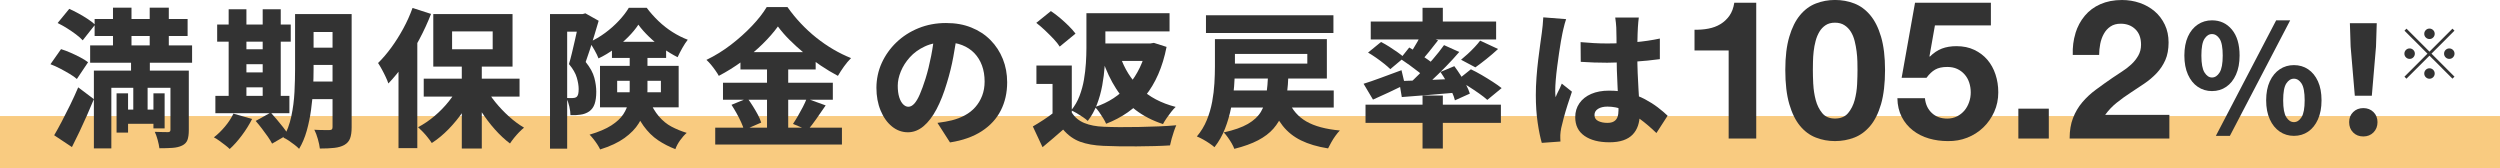 <?xml version="1.0" encoding="UTF-8"?>
<svg id="_レイヤー_1" data-name="レイヤー_1" xmlns="http://www.w3.org/2000/svg" viewBox="0 0 670 45.1">
  <defs>
    <style>
      .cls-1 {
        fill: #f9cb80;
      }

      .cls-2 {
        fill: #333;
      }
    </style>
  </defs>
  <rect class="cls-1" y="31.1" width="670" height="14"/>
  <g>
    <path class="cls-2" d="M13.52,17.21l2.84-4.04c.8.24,1.65.56,2.56.96.91.4,1.78.82,2.62,1.26s1.53.87,2.06,1.3l-3,4.48c-.48-.43-1.12-.88-1.92-1.36s-1.65-.95-2.54-1.42c-.89-.47-1.77-.86-2.62-1.18ZM14.52,36.25c.61-1.04,1.29-2.26,2.02-3.66.73-1.4,1.49-2.89,2.26-4.46s1.49-3.15,2.16-4.72l4.2,3.16c-.59,1.44-1.21,2.89-1.86,4.36s-1.31,2.91-1.98,4.32c-.67,1.41-1.35,2.8-2.04,4.16l-4.76-3.16ZM15.44,6.17l3.12-3.8c.77.35,1.6.76,2.48,1.24.88.48,1.71.98,2.5,1.5.79.52,1.43,1.02,1.94,1.5l-3.32,4.2c-.43-.48-1.02-1.01-1.78-1.58-.76-.57-1.57-1.13-2.42-1.66-.85-.53-1.69-1-2.52-1.4ZM24.16,12.17h27.32v4.64h-27.32v-4.64ZM25.16,18.93h22.32v4.6h-17.64v16.24h-4.68v-20.84ZM25.36,5.09h24.92v4.56h-24.92v-4.56ZM30.28,2.05h4.96v14.08h-4.96V2.05ZM31.24,25.01h3.08v10.52h-3.08v-10.52ZM32.68,29.37h10v3.8h-10v-3.8ZM35.12,15.41h5.04v7.04h-.6v9.56h-3.84v-9.56h-.6v-7.04ZM40.12,2.05h5.12v14.08h-5.12V2.05ZM41.12,25.01h3v9.4h-3v-9.4ZM45.68,18.93h4.92v15.96c0,1.09-.12,1.97-.36,2.62-.24.65-.72,1.15-1.44,1.5-.72.35-1.58.55-2.58.62-1,.07-2.17.1-3.5.1-.08-.61-.23-1.35-.46-2.2s-.49-1.59-.78-2.2c.69.03,1.39.05,2.1.06.71.01,1.19.02,1.46.02.43,0,.64-.2.64-.6v-15.88Z"/>
    <path class="cls-2" d="M62.56,30.45l5,1.44c-.75,1.49-1.67,2.97-2.76,4.42-1.09,1.45-2.17,2.66-3.24,3.62-.32-.32-.73-.67-1.24-1.06-.51-.39-1.03-.77-1.56-1.16-.53-.39-1.01-.69-1.44-.9,1.04-.8,2.03-1.77,2.98-2.9.95-1.13,1.7-2.29,2.26-3.46ZM57.72,25.69h19.84v4.64h-19.84v-4.64ZM58.2,6.57h19.72v4.6h-19.72v-4.6ZM61.28,2.49h4.76v24.84h-4.76V2.49ZM63.56,13.21h9.36v4h-9.36v-4ZM63.56,19.41h9.4v4h-9.4v-4ZM68.52,32.41l4.04-2.24c.53.59,1.09,1.23,1.68,1.92.59.69,1.15,1.38,1.68,2.06.53.68.96,1.3,1.28,1.86l-4.28,2.48c-.27-.53-.65-1.15-1.14-1.86-.49-.71-1.03-1.43-1.6-2.18-.57-.75-1.13-1.43-1.66-2.04ZM70.4,2.49h4.84v24.84h-4.84V2.49ZM79.08,3.77h4.96v14.76c0,1.57-.05,3.31-.14,5.2s-.27,3.81-.54,5.74c-.27,1.93-.65,3.8-1.16,5.6-.51,1.8-1.19,3.41-2.04,4.82-.29-.32-.7-.68-1.22-1.08-.52-.4-1.05-.78-1.58-1.14-.53-.36-1-.62-1.4-.78.96-1.71,1.67-3.62,2.12-5.74.45-2.12.73-4.28.84-6.48.11-2.2.16-4.25.16-6.14V3.77ZM81.28,3.77h10.12v4.8h-10.12V3.77ZM81.28,12.77h10.12v4.64h-10.12v-4.64ZM81.28,21.85h10.16v4.72h-10.16v-4.72ZM89.12,3.77h5.12v30.36c0,1.23-.14,2.21-.42,2.96-.28.75-.79,1.33-1.54,1.76-.72.4-1.61.66-2.68.78s-2.36.18-3.88.18c-.08-.72-.26-1.57-.54-2.56-.28-.99-.59-1.81-.94-2.48.8.05,1.61.08,2.44.08h1.64c.29,0,.5-.06.62-.18s.18-.33.18-.62V3.77Z"/>
    <path class="cls-2" d="M110.56,2.13l4.96,1.6c-.88,2.27-1.93,4.54-3.14,6.82-1.21,2.28-2.53,4.43-3.94,6.46-1.41,2.03-2.87,3.81-4.36,5.36-.13-.43-.36-.99-.68-1.68-.32-.69-.67-1.39-1.06-2.1s-.73-1.27-1.02-1.7c1.23-1.2,2.41-2.59,3.56-4.16,1.15-1.57,2.21-3.27,3.2-5.08.99-1.81,1.81-3.65,2.48-5.52ZM106.8,13.41l5.04-5.04v31.32h-5.04V13.41ZM123.12,22.81l4.16,1.44c-.85,1.89-1.88,3.72-3.08,5.48-1.2,1.76-2.52,3.38-3.96,4.86-1.44,1.48-2.95,2.73-4.52,3.74-.29-.45-.65-.94-1.06-1.46-.41-.52-.85-1.03-1.32-1.52-.47-.49-.9-.91-1.3-1.26,1.52-.8,2.99-1.79,4.4-2.98,1.41-1.19,2.69-2.5,3.84-3.94,1.15-1.44,2.09-2.89,2.84-4.36ZM113.56,21.09h25.68v4.8h-25.68v-4.8ZM116.12,3.77h21.24v14.08h-21.24V3.77ZM121.16,8.41v4.8h10.88v-4.8h-10.88ZM123.76,16.33h5.36v23.48h-5.36v-23.48ZM130.04,23.25c.72,1.41,1.63,2.8,2.74,4.16,1.11,1.36,2.32,2.63,3.64,3.82s2.66,2.18,4.02,2.98c-.4.32-.84.73-1.32,1.22-.48.49-.93,1.01-1.36,1.54-.43.53-.79,1.03-1.08,1.48-1.39-1.04-2.73-2.29-4.04-3.76-1.31-1.47-2.52-3.06-3.64-4.78-1.12-1.72-2.09-3.47-2.92-5.26l3.96-1.4Z"/>
    <path class="cls-2" d="M147.4,3.77h9.48v4.72h-4.88v31.36h-4.6V3.77ZM155.28,3.77h.88l.72-.2,3.56,2c-.35,1.15-.71,2.38-1.1,3.7s-.79,2.61-1.2,3.88-.81,2.42-1.18,3.46c1.2,1.49,1.97,2.91,2.32,4.24.35,1.33.52,2.57.52,3.72,0,1.33-.15,2.43-.44,3.28-.29.85-.77,1.52-1.44,2-.35.24-.72.43-1.12.58s-.81.25-1.24.3c-.75.13-1.64.17-2.68.12,0-.64-.1-1.41-.3-2.3s-.47-1.66-.82-2.3c.32.03.61.04.88.04h.72c.45,0,.83-.09,1.12-.28.24-.19.4-.46.48-.82.08-.36.12-.81.12-1.34,0-.88-.17-1.89-.5-3.04-.33-1.15-1.03-2.36-2.1-3.64.27-.88.53-1.87.8-2.98.27-1.11.53-2.22.78-3.34s.49-2.17.7-3.16c.21-.99.39-1.77.52-2.36v-1.56ZM171.08,6.61c-.69,1.07-1.6,2.17-2.72,3.3-1.12,1.13-2.36,2.2-3.72,3.2-1.36,1-2.77,1.85-4.24,2.54-.24-.64-.6-1.39-1.08-2.24-.48-.85-.93-1.56-1.36-2.12,1.44-.64,2.84-1.46,4.2-2.46,1.36-1,2.6-2.1,3.72-3.3,1.12-1.2,2-2.35,2.64-3.44h4.8c.93,1.25,1.99,2.44,3.16,3.56s2.43,2.11,3.78,2.96c1.35.85,2.7,1.53,4.06,2.04-.48.61-.97,1.35-1.46,2.22-.49.87-.91,1.69-1.26,2.46-1.28-.64-2.59-1.43-3.92-2.38-1.33-.95-2.57-1.97-3.72-3.08-1.15-1.11-2.11-2.19-2.88-3.26ZM168.76,13.97h4.76v10.08c0,1.49-.17,3.01-.5,4.54s-.94,3.01-1.82,4.44c-.88,1.43-2.16,2.75-3.84,3.96-1.68,1.21-3.85,2.23-6.52,3.06-.16-.37-.41-.81-.74-1.32s-.69-1.01-1.08-1.5-.73-.87-1.02-1.14c2.45-.72,4.4-1.55,5.84-2.48,1.44-.93,2.51-1.93,3.2-2.98.69-1.05,1.15-2.15,1.38-3.28.23-1.13.34-2.27.34-3.42v-9.96ZM160.8,17.65h21.08v11.12h-21.08v-11.12ZM164,11.21h14.52v4.32h-14.52v-4.32ZM165.4,21.65v3.08h11.72v-3.08h-11.72ZM173.8,26.45c.85,2,1.79,3.59,2.8,4.76s2.14,2.09,3.38,2.74c1.24.65,2.59,1.21,4.06,1.66-.61.53-1.21,1.2-1.78,2-.57.8-.99,1.59-1.26,2.36-1.68-.64-3.23-1.44-4.66-2.4s-2.72-2.24-3.88-3.84c-1.16-1.6-2.21-3.71-3.14-6.32l4.48-.96Z"/>
    <path class="cls-2" d="M208.48,7.09c-1.09,1.52-2.46,3.09-4.1,4.7-1.64,1.61-3.46,3.15-5.46,4.62s-4.09,2.77-6.28,3.92c-.21-.4-.51-.87-.88-1.4-.37-.53-.77-1.06-1.2-1.58s-.84-.95-1.24-1.3c2.32-1.12,4.52-2.48,6.6-4.08,2.08-1.6,3.95-3.28,5.62-5.04,1.67-1.76,2.98-3.44,3.94-5.04h5.56c1.07,1.52,2.25,2.97,3.56,4.36s2.69,2.67,4.16,3.84,2.99,2.22,4.56,3.14c1.57.92,3.16,1.7,4.76,2.34-.67.67-1.3,1.42-1.9,2.26-.6.84-1.14,1.67-1.62,2.5-1.52-.8-3.05-1.72-4.6-2.76-1.55-1.04-3.03-2.15-4.46-3.34-1.43-1.19-2.74-2.38-3.94-3.58-1.2-1.2-2.23-2.39-3.08-3.56ZM191.68,34.21h33.96v4.52h-33.96v-4.52ZM193.76,22.17h29.44v4.56h-29.44v-4.56ZM196.04,28.09l4.28-1.76c.48.64.97,1.35,1.46,2.14.49.79.94,1.55,1.34,2.3.4.75.69,1.44.88,2.08l-4.6,2c-.16-.61-.42-1.31-.78-2.1-.36-.79-.77-1.59-1.22-2.4-.45-.81-.91-1.57-1.36-2.26ZM198.44,13.97h20.16v4.64h-20.16v-4.64ZM205.56,15.85h5.68v20.6h-5.68V15.85ZM216.2,26.41l5.08,1.84c-.83,1.2-1.65,2.39-2.48,3.58-.83,1.19-1.6,2.19-2.32,3.02l-3.96-1.64c.43-.64.87-1.35,1.32-2.12.45-.77.89-1.57,1.32-2.4.43-.83.77-1.59,1.04-2.28Z"/>
    <path class="cls-2" d="M256.56,8.69c-.29,2.03-.65,4.19-1.06,6.48s-.99,4.65-1.74,7.08c-.8,2.69-1.72,5.03-2.76,7s-2.21,3.5-3.5,4.58c-1.29,1.08-2.69,1.62-4.18,1.62-1.57,0-3-.52-4.28-1.56-1.28-1.04-2.29-2.47-3.04-4.28-.75-1.81-1.12-3.84-1.12-6.08s.47-4.56,1.42-6.64c.95-2.08,2.26-3.93,3.94-5.54s3.65-2.88,5.92-3.8,4.72-1.38,7.36-1.38,4.77.4,6.78,1.2c2.01.8,3.73,1.93,5.16,3.38s2.53,3.14,3.3,5.06c.77,1.92,1.16,4,1.16,6.24,0,2.8-.57,5.31-1.7,7.54-1.13,2.23-2.83,4.08-5.1,5.56-2.27,1.48-5.11,2.49-8.52,3.02l-3.36-5.24c.83-.11,1.53-.21,2.12-.32.59-.11,1.16-.23,1.72-.36,1.28-.32,2.46-.77,3.54-1.36,1.08-.59,2.01-1.32,2.78-2.2s1.38-1.89,1.82-3.04c.44-1.15.66-2.41.66-3.8,0-1.57-.23-3-.7-4.28-.47-1.28-1.15-2.39-2.04-3.32-.89-.93-1.99-1.65-3.28-2.16-1.29-.51-2.78-.76-4.46-.76-2.11,0-3.96.37-5.56,1.12-1.6.75-2.93,1.71-4,2.9-1.07,1.19-1.87,2.45-2.42,3.8-.55,1.35-.82,2.62-.82,3.82s.13,2.26.4,3.1c.27.84.62,1.47,1.06,1.9.44.43.9.64,1.38.64.56,0,1.09-.28,1.6-.84.51-.56,1-1.39,1.48-2.5.48-1.11.99-2.5,1.52-4.18.59-1.89,1.09-3.94,1.52-6.14.43-2.2.73-4.35.92-6.46l6.08.2Z"/>
    <path class="cls-2" d="M287.24,30.17c.8,1.28,1.92,2.21,3.36,2.8,1.44.59,3.17.92,5.2,1,1.2.05,2.62.09,4.26.1,1.64.01,3.36,0,5.16-.04,1.8-.04,3.57-.09,5.32-.16,1.75-.07,3.31-.17,4.7-.3-.19.4-.39.93-.62,1.6-.23.67-.43,1.33-.62,2-.19.67-.33,1.27-.44,1.8-1.23.08-2.62.14-4.18.18s-3.15.07-4.78.08c-1.63.01-3.21,0-4.76-.02-1.55-.03-2.93-.07-4.16-.12-2.43-.11-4.49-.47-6.2-1.1-1.71-.63-3.23-1.71-4.56-3.26-.85.75-1.72,1.5-2.6,2.26-.88.76-1.85,1.58-2.92,2.46l-2.6-5.56c.91-.53,1.85-1.11,2.82-1.74.97-.63,1.9-1.29,2.78-1.98h4.84ZM277.72,6.13l3.92-3.16c.8.53,1.62,1.15,2.46,1.86s1.63,1.43,2.36,2.16,1.33,1.41,1.78,2.02l-4.24,3.48c-.37-.61-.91-1.29-1.62-2.04-.71-.75-1.47-1.51-2.28-2.28s-1.61-1.45-2.38-2.04ZM287.24,17.57v14.92h-5.16v-10h-4.32v-4.92h9.48ZM291.16,3.53h5.08v9.4c0,1.44-.06,3.02-.18,4.74-.12,1.72-.34,3.46-.66,5.22-.32,1.76-.79,3.46-1.42,5.1-.63,1.64-1.45,3.11-2.46,4.42-.29-.29-.71-.63-1.26-1-.55-.37-1.11-.73-1.68-1.06-.57-.33-1.07-.59-1.5-.78.96-1.17,1.71-2.47,2.24-3.88.53-1.41.93-2.86,1.18-4.34.25-1.48.43-2.95.52-4.42s.14-2.83.14-4.08V3.53ZM307.32,11.65h.96l.96-.16,3.4,1.08c-.53,2.72-1.28,5.17-2.24,7.36s-2.12,4.12-3.48,5.8c-1.36,1.68-2.91,3.13-4.66,4.36-1.75,1.23-3.69,2.25-5.82,3.08-.19-.45-.45-.96-.8-1.52-.35-.56-.71-1.11-1.08-1.64s-.75-.97-1.12-1.32c1.81-.59,3.48-1.38,5-2.38,1.52-1,2.87-2.19,4.04-3.56s2.17-2.93,3-4.66,1.44-3.61,1.84-5.64v-.8ZM293.68,3.53h19.76v4.88h-19.76V3.53ZM294.36,11.65h14.2v4.68h-14.2v-4.68ZM300.2,15.05c1.12,3.33,2.9,6.18,5.34,8.54,2.44,2.36,5.62,4.05,9.54,5.06-.37.35-.77.79-1.2,1.34-.43.55-.83,1.1-1.22,1.66-.39.56-.71,1.09-.98,1.6-2.83-.93-5.27-2.19-7.32-3.76-2.05-1.57-3.8-3.48-5.24-5.72-1.44-2.24-2.64-4.77-3.6-7.6l4.68-1.12Z"/>
    <path class="cls-2" d="M325.6,10.49h5.36v7.48c0,1.57-.07,3.29-.22,5.16-.15,1.87-.41,3.77-.8,5.72-.39,1.95-.93,3.83-1.64,5.64-.71,1.81-1.65,3.47-2.82,4.96-.32-.29-.77-.63-1.34-1.02s-1.16-.75-1.76-1.08c-.6-.33-1.14-.59-1.62-.78,1.12-1.33,2.01-2.79,2.66-4.38.65-1.59,1.13-3.23,1.44-4.92s.51-3.34.6-4.94c.09-1.6.14-3.08.14-4.44v-7.4ZM323.2,4.09h34.16v4.76h-34.16v-4.76ZM339.88,19.65h5.44c-.08,2.13-.23,4.1-.46,5.9s-.62,3.44-1.18,4.92c-.56,1.48-1.36,2.81-2.4,4s-2.41,2.23-4.1,3.12c-1.69.89-3.82,1.66-6.38,2.3-.16-.45-.4-.95-.72-1.5-.32-.55-.67-1.08-1.04-1.6-.37-.52-.73-.95-1.08-1.3,2.75-.61,4.91-1.37,6.48-2.28s2.73-1.99,3.48-3.24c.75-1.25,1.23-2.73,1.46-4.44.23-1.71.39-3.67.5-5.88ZM328.2,10.49h27.4v10.56h-27.4v-4h22.16v-2.6h-22.16v-3.96ZM328.44,24.25h29v4.56h-29v-4.56ZM345.36,27.09c.96,2.37,2.54,4.19,4.74,5.46s5.19,2.07,8.98,2.42c-.37.37-.77.85-1.18,1.42s-.79,1.16-1.12,1.76c-.33.6-.62,1.14-.86,1.62-2.85-.45-5.27-1.17-7.24-2.14-1.97-.97-3.61-2.27-4.9-3.9-1.29-1.63-2.37-3.6-3.22-5.92l4.8-.72Z"/>
    <path class="cls-2" d="M365.44,22.45c1.28-.4,2.83-.93,4.64-1.6,1.81-.67,3.65-1.35,5.52-2.04l.92,3.88c-1.41.69-2.87,1.39-4.38,2.1-1.51.71-2.9,1.34-4.18,1.9l-2.52-4.24ZM365.96,28.05h36.28v4.88h-36.28v-4.88ZM366.64,14.09l3.48-2.84c.69.35,1.43.77,2.2,1.26.77.49,1.52.99,2.24,1.5.72.51,1.31.97,1.76,1.4l-3.72,3.12c-.43-.43-.97-.91-1.64-1.44-.67-.53-1.38-1.07-2.14-1.6-.76-.53-1.49-1-2.18-1.4ZM367.36,5.77h33.6v4.8h-33.6v-4.8ZM374.96,21.73c1.31-.05,2.82-.11,4.54-.16,1.72-.05,3.55-.13,5.5-.22,1.95-.09,3.89-.18,5.84-.26l-.04,3.68c-2.67.24-5.33.47-7.98.68-2.65.21-5.03.4-7.14.56l-.72-4.28ZM375.28,15.73l2.4-3c.77.45,1.61.97,2.5,1.56.89.59,1.75,1.17,2.56,1.74.81.57,1.47,1.1,1.98,1.58l-2.6,3.4c-.45-.51-1.07-1.07-1.86-1.68-.79-.61-1.62-1.24-2.5-1.88-.88-.64-1.71-1.21-2.48-1.72ZM387,12.09l4.08,1.84c-1.12,1.31-2.34,2.63-3.66,3.98s-2.64,2.63-3.96,3.86-2.55,2.31-3.7,3.24l-3.08-1.68c1.15-.99,2.35-2.13,3.62-3.42,1.27-1.29,2.49-2.62,3.66-3.98,1.17-1.36,2.19-2.64,3.04-3.84ZM380.92,9.21l4.48,1.6c-.83,1.07-1.65,2.11-2.48,3.14-.83,1.03-1.6,1.91-2.32,2.66l-3.28-1.44c.43-.56.86-1.19,1.3-1.88.44-.69.86-1.4,1.26-2.12.4-.72.75-1.37,1.04-1.96ZM381.24,2.09h5.44v5.6h-5.44V2.09ZM381.24,25.61h5.44v14.2h-5.44v-14.2ZM386.04,19.29l3.72-1.56c.56.75,1.12,1.56,1.68,2.44.56.88,1.06,1.75,1.5,2.6.44.85.77,1.63.98,2.32l-4,1.8c-.16-.69-.45-1.48-.86-2.36-.41-.88-.89-1.78-1.42-2.7s-1.07-1.77-1.6-2.54ZM390.64,21.41l3.56-2.84c.91.43,1.87.94,2.9,1.54,1.03.6,2.01,1.21,2.96,1.82s1.74,1.17,2.38,1.68l-3.84,3.16c-.56-.51-1.29-1.08-2.2-1.72s-1.87-1.28-2.88-1.92-1.97-1.21-2.88-1.72ZM396.68,10.89l4.8,2.24c-1.01.93-2.05,1.83-3.12,2.68-1.07.85-2.05,1.6-2.96,2.24l-3.84-2.04c.56-.45,1.16-.97,1.8-1.56.64-.59,1.25-1.19,1.84-1.82.59-.63,1.08-1.21,1.48-1.74Z"/>
    <path class="cls-2" d="M419.72,5.13c-.11.29-.23.7-.38,1.22s-.27,1.03-.38,1.52c-.11.49-.19.86-.24,1.1-.11.48-.24,1.19-.4,2.12-.16.93-.33,1.99-.5,3.18-.17,1.19-.34,2.4-.5,3.64-.16,1.24-.29,2.42-.38,3.54-.09,1.12-.14,2.07-.14,2.84,0,.21,0,.5.02.86.01.36.05.66.1.9.16-.45.34-.87.54-1.26.2-.39.39-.77.58-1.16.19-.39.36-.79.52-1.22l2.72,2.16c-.4,1.15-.79,2.33-1.18,3.56s-.73,2.38-1.02,3.46c-.29,1.08-.52,1.99-.68,2.74-.05.27-.11.59-.16.98-.05.39-.08.69-.08.9v.8c0,.32.01.63.04.92l-5,.36c-.4-1.36-.77-3.15-1.1-5.38-.33-2.23-.5-4.7-.5-7.42,0-1.52.06-3.09.18-4.72.12-1.63.27-3.21.46-4.74.19-1.53.37-2.92.54-4.16.17-1.24.31-2.25.42-3.02.08-.59.16-1.27.24-2.04.08-.77.13-1.49.16-2.16l6.12.48ZM439.2,4.69c-.05.37-.1.79-.14,1.26-.04.47-.07.91-.1,1.34-.03.43-.05,1-.08,1.72-.03.72-.05,1.53-.06,2.44-.01.91-.02,1.87-.02,2.88,0,1.92.03,3.68.1,5.28.07,1.6.14,3.06.22,4.38.08,1.32.15,2.53.22,3.62.07,1.09.1,2.11.1,3.04,0,1.09-.15,2.1-.46,3.02s-.78,1.71-1.42,2.38c-.64.67-1.47,1.18-2.5,1.54-1.03.36-2.27.54-3.74.54-2.8,0-5.03-.57-6.68-1.72-1.65-1.15-2.48-2.81-2.48-5,0-1.41.37-2.66,1.12-3.74.75-1.08,1.8-1.91,3.16-2.5,1.36-.59,2.96-.88,4.8-.88,1.95,0,3.71.21,5.3.64,1.59.43,3.02.98,4.3,1.66s2.43,1.41,3.44,2.18c1.01.77,1.89,1.52,2.64,2.24l-3,4.64c-1.55-1.49-3.05-2.77-4.5-3.82-1.45-1.05-2.89-1.86-4.3-2.42-1.41-.56-2.85-.84-4.32-.84-1.04,0-1.88.2-2.52.6-.64.4-.96.95-.96,1.64,0,.75.33,1.29,1,1.62.67.33,1.48.5,2.44.5.75,0,1.34-.13,1.78-.4.44-.27.75-.65.94-1.16.19-.51.28-1.13.28-1.88,0-.69-.03-1.59-.08-2.7-.05-1.11-.11-2.33-.18-3.68-.07-1.35-.13-2.77-.18-4.28-.05-1.51-.08-2.99-.08-4.46,0-1.57,0-2.99-.02-4.26-.01-1.27-.03-2.18-.06-2.74,0-.29-.03-.71-.1-1.26-.07-.55-.13-1.02-.18-1.42h6.32ZM423.6,11.29c1.17.11,2.35.19,3.52.26,1.17.07,2.37.1,3.6.1,2.43,0,4.86-.11,7.3-.32,2.44-.21,4.71-.55,6.82-1v5.52c-2.11.29-4.37.52-6.8.68-2.43.16-4.87.25-7.32.28-1.17,0-2.35-.02-3.54-.06-1.19-.04-2.37-.1-3.54-.18l-.04-5.28Z"/>
    <path class="cls-2" d="M463.28,37.13V13.52h-9.15v-5.56c1.28.04,2.52-.06,3.72-.29s2.27-.62,3.22-1.2c.95-.57,1.76-1.33,2.42-2.26.66-.94,1.09-2.1,1.3-3.48h5.88v36.4h-7.38Z"/>
    <path class="cls-2" d="M479.53,9.85c.71-2.41,1.67-4.34,2.89-5.8,1.21-1.46,2.63-2.5,4.24-3.12,1.61-.62,3.32-.94,5.12-.94s3.56.31,5.17.94c1.61.62,3.03,1.66,4.26,3.12,1.23,1.46,2.2,3.39,2.91,5.8.71,2.41,1.07,5.38,1.07,8.92s-.36,6.68-1.07,9.13c-.71,2.44-1.68,4.39-2.91,5.85-1.23,1.46-2.65,2.5-4.26,3.12-1.61.62-3.34.94-5.17.94s-3.51-.31-5.12-.94c-1.61-.62-3.03-1.66-4.24-3.12-1.21-1.46-2.18-3.41-2.89-5.85-.71-2.44-1.07-5.49-1.07-9.13s.36-6.51,1.07-8.92ZM485.96,22.54c.07,1.47.29,2.89.65,4.26.36,1.37.94,2.54,1.74,3.51.8.97,1.94,1.46,3.43,1.46s2.7-.48,3.51-1.46c.81-.97,1.4-2.14,1.77-3.51.36-1.37.58-2.79.65-4.26.07-1.47.1-2.73.1-3.77,0-.62,0-1.38-.03-2.26-.02-.88-.09-1.79-.21-2.73-.12-.94-.29-1.86-.52-2.78s-.56-1.74-1.01-2.47c-.45-.73-1.02-1.32-1.72-1.77-.69-.45-1.54-.68-2.55-.68s-1.85.23-2.52.68c-.68.45-1.23,1.04-1.66,1.77-.43.73-.77,1.55-1.01,2.47-.24.92-.42,1.85-.52,2.78-.1.94-.17,1.85-.18,2.73-.02.88-.03,1.64-.03,2.26,0,1.04.03,2.3.1,3.77Z"/>
    <path class="cls-2" d="M518.56,6.81l-1.46,8.27.1.1c1-1,2.08-1.72,3.22-2.16,1.14-.43,2.44-.65,3.9-.65,1.8,0,3.4.33,4.78.99,1.39.66,2.56,1.54,3.51,2.65.95,1.11,1.68,2.42,2.18,3.93.5,1.51.75,3.11.75,4.81,0,1.87-.36,3.61-1.09,5.23-.73,1.61-1.71,3.01-2.94,4.19s-2.66,2.09-4.29,2.73c-1.63.64-3.36.94-5.2.91-1.77,0-3.46-.23-5.07-.7s-3.04-1.19-4.29-2.16c-1.25-.97-2.25-2.17-2.99-3.61s-1.14-3.11-1.17-5.02h7.38c.17,1.66.8,2.99,1.87,3.98,1.07.99,2.44,1.48,4.11,1.48.97,0,1.85-.2,2.63-.6s1.44-.92,1.98-1.56c.54-.64.95-1.39,1.25-2.24s.44-1.72.44-2.63-.14-1.82-.42-2.65c-.28-.83-.69-1.56-1.25-2.18-.55-.62-1.21-1.11-1.98-1.46-.76-.35-1.65-.52-2.65-.52-1.32,0-2.39.23-3.22.7s-1.61,1.21-2.34,2.21h-6.66l3.59-20.12h20.33v6.08h-15.03Z"/>
    <path class="cls-2" d="M549.08,29.12v8.01h-8.16v-8.01h8.16Z"/>
    <path class="cls-2" d="M556.21,8.92c.55-1.79,1.39-3.35,2.5-4.68,1.11-1.33,2.5-2.38,4.19-3.12,1.68-.74,3.61-1.12,5.8-1.12,1.66,0,3.25.26,4.76.78,1.51.52,2.83,1.27,3.98,2.24,1.14.97,2.05,2.17,2.73,3.59.68,1.42,1.01,3.02,1.01,4.78s-.29,3.42-.88,4.73c-.59,1.32-1.37,2.49-2.34,3.51-.97,1.02-2.07,1.95-3.3,2.78s-2.47,1.66-3.72,2.47-2.46,1.69-3.64,2.63c-1.18.94-2.22,2.03-3.12,3.28h17.21v6.34h-26.73c0-2.11.3-3.95.91-5.51.61-1.56,1.43-2.96,2.47-4.19s2.26-2.37,3.67-3.41c1.4-1.04,2.89-2.1,4.45-3.17.8-.55,1.65-1.12,2.55-1.69.9-.57,1.72-1.21,2.47-1.9.75-.69,1.37-1.47,1.87-2.34.5-.87.75-1.85.75-2.96,0-1.77-.51-3.15-1.53-4.13-1.02-.99-2.33-1.48-3.93-1.48-1.08,0-1.99.25-2.73.75-.75.5-1.34,1.16-1.79,1.98-.45.81-.77,1.72-.96,2.7-.19.99-.29,1.97-.29,2.94h-7.07c-.07-2.08.17-4.01.73-5.8Z"/>
    <path class="cls-2" d="M592.81,24.41c-1.41,0-2.68-.38-3.8-1.14s-2-1.85-2.64-3.28c-.64-1.43-.96-3.13-.96-5.1s.32-3.7.96-5.1c.64-1.4,1.52-2.47,2.64-3.22,1.12-.75,2.39-1.12,3.8-1.12,2.19,0,3.97.83,5.34,2.48,1.37,1.65,2.06,3.97,2.06,6.96,0,1.97-.32,3.67-.96,5.1-.64,1.43-1.51,2.52-2.62,3.28-1.11.76-2.38,1.14-3.82,1.14ZM592.81,20.77c.8,0,1.48-.45,2.04-1.34.56-.89.84-2.41.84-4.54s-.28-3.66-.84-4.5c-.56-.84-1.24-1.26-2.04-1.26s-1.44.42-2,1.26c-.56.84-.84,2.34-.84,4.5s.28,3.65.84,4.54c.56.89,1.23,1.34,2,1.34ZM593.85,36.41l16.16-30.96h3.76l-16.16,30.96h-3.76ZM614.77,36.41c-1.41,0-2.68-.38-3.8-1.14s-2.01-1.85-2.66-3.28c-.65-1.43-.98-3.13-.98-5.1s.33-3.7.98-5.1c.65-1.4,1.54-2.47,2.66-3.22,1.12-.75,2.39-1.12,3.8-1.12s2.71.37,3.82,1.12c1.11.75,1.98,1.82,2.62,3.22.64,1.4.96,3.1.96,5.1s-.32,3.67-.96,5.1c-.64,1.43-1.51,2.52-2.62,3.28-1.11.76-2.38,1.14-3.82,1.14ZM614.77,32.73c.8,0,1.48-.44,2.04-1.32.56-.88.84-2.39.84-4.52s-.28-3.67-.84-4.52c-.56-.85-1.24-1.28-2.04-1.28s-1.48.43-2.04,1.28c-.56.85-.84,2.36-.84,4.52s.28,3.64.84,4.52c.56.88,1.24,1.32,2.04,1.32Z"/>
    <path class="cls-2" d="M633.37,36.57c-1.12,0-2.03-.36-2.74-1.08-.71-.72-1.06-1.64-1.06-2.76s.36-1.99,1.08-2.7c.72-.71,1.63-1.06,2.72-1.06s2,.35,2.72,1.06c.72.71,1.08,1.61,1.08,2.7s-.36,2.04-1.08,2.76c-.72.72-1.63,1.08-2.72,1.08ZM631.09,25.65l-1.12-13.16-.2-6.28h7.2l-.2,6.28-1.12,13.16h-4.56Z"/>
    <path class="cls-2" d="M651.1,13.84l6.16-6.16.54.54-6.16,6.16,6.16,6.16-.54.54-6.16-6.16-6.17,6.17-.54-.54,6.17-6.17-6.16-6.16.54-.54,6.16,6.16ZM647.18,14.38c0,.38-.14.71-.41.99s-.6.41-.99.41-.72-.14-.99-.41-.41-.6-.41-.99.14-.72.41-.99.6-.41.99-.41.71.14.99.41.41.6.41.99ZM651.1,10.46c-.39,0-.71-.14-.99-.41-.27-.27-.41-.6-.41-.99s.14-.71.41-.99.6-.41.99-.41.71.14.99.41c.27.27.41.6.41.99s-.14.72-.41.99c-.27.27-.6.41-.99.41ZM651.1,18.3c.39,0,.71.14.99.41.27.27.41.6.41.99s-.14.72-.41.99c-.27.27-.6.41-.99.41s-.71-.14-.99-.41c-.27-.27-.41-.6-.41-.99s.14-.71.41-.99c.27-.27.6-.41.99-.41ZM655.01,14.38c0-.39.14-.72.41-.99s.6-.41.99-.41.71.14.99.41.41.6.41.99-.14.71-.41.99-.6.41-.99.41-.72-.14-.99-.41-.41-.6-.41-.99Z"/>
  </g>
</svg>